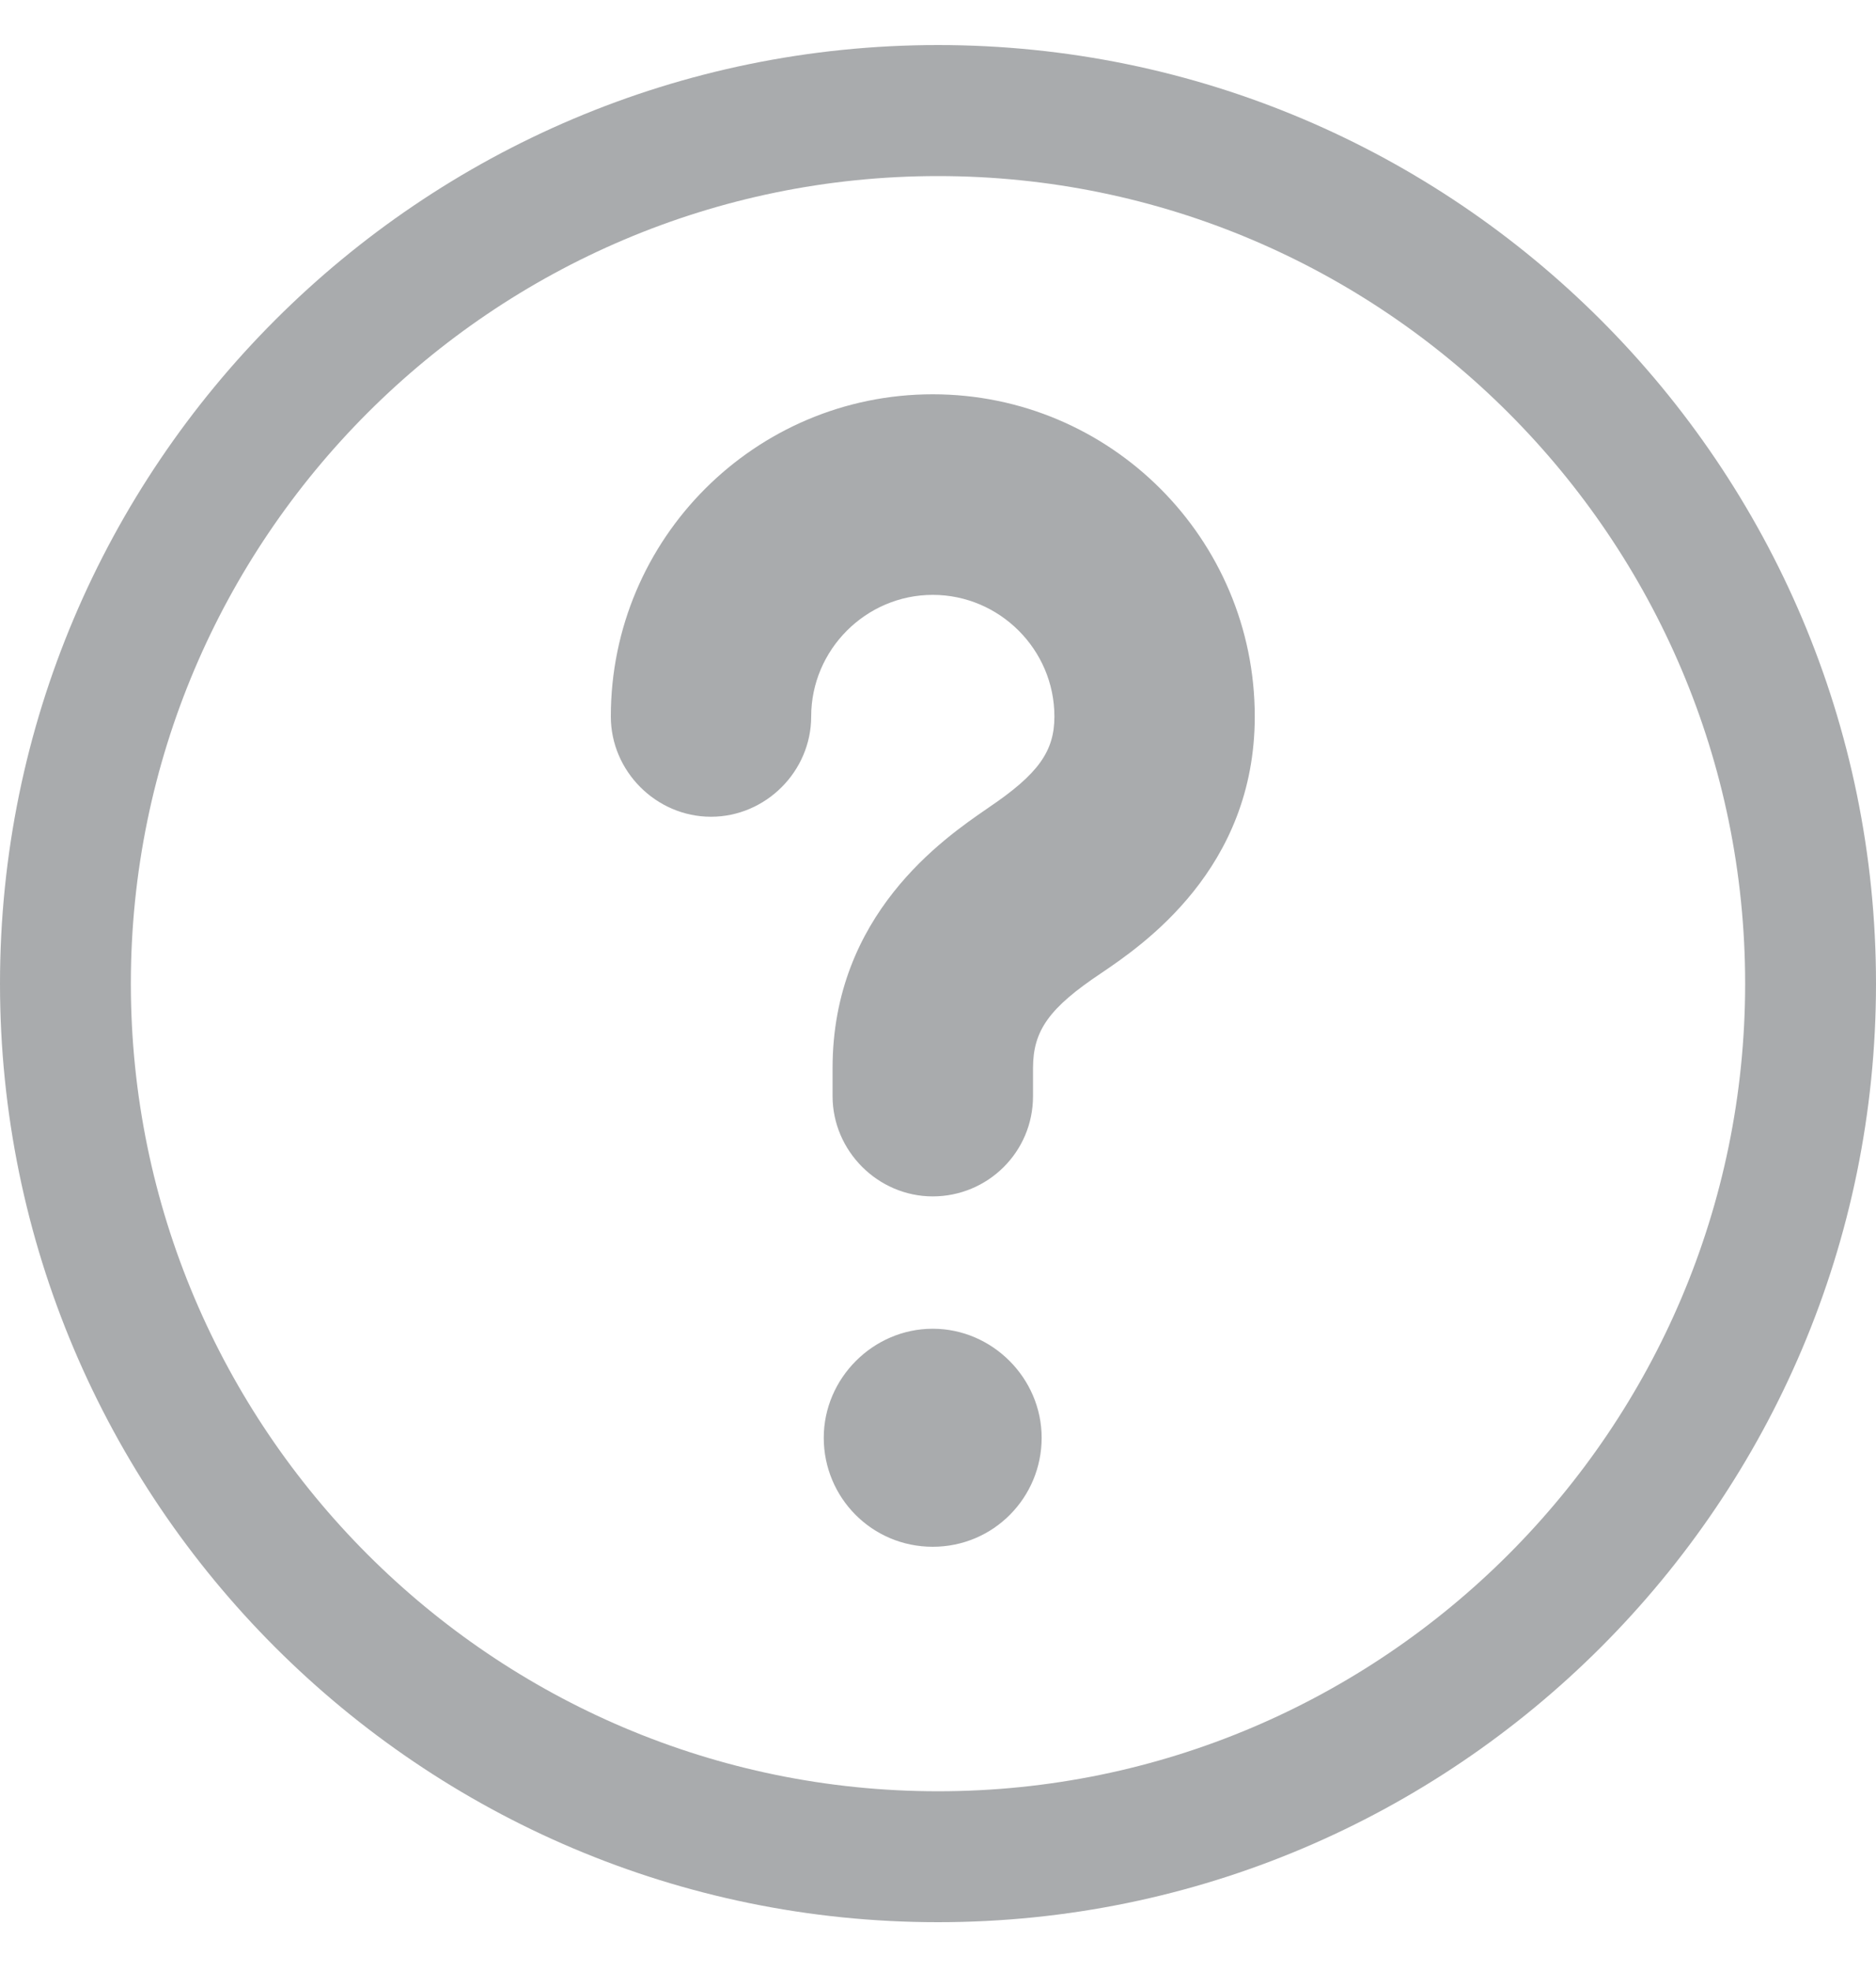 <svg width="20" height="21" viewBox="0 0 20 21" fill="none" xmlns="http://www.w3.org/2000/svg">
<g clip-path="url(#clip0_123_4330)">
<path fill-rule="evenodd" clip-rule="evenodd" d="M0 10.48C0 15.997 4.484 20.48 10 20.48C15.516 20.48 20 15.997 20 10.48C20 4.964 15.516 0.48 10 0.48C4.484 0.48 0 4.964 0 10.48ZM1.395 10.48C1.395 5.736 5.256 1.876 10 1.876C14.744 1.876 18.605 5.736 18.605 10.48C18.605 15.225 14.744 19.085 10 19.085C5.256 19.085 1.395 15.225 1.395 10.48ZM9.944 12.747C9.36 12.747 8.876 12.263 8.876 11.679V11.38C8.876 9.747 10.058 8.935 10.526 8.614L10.543 8.602C11.07 8.246 11.241 8.004 11.241 7.634C11.241 6.922 10.657 6.338 9.944 6.338C9.232 6.338 8.648 6.922 8.648 7.634C8.648 8.218 8.164 8.702 7.58 8.702C6.996 8.702 6.512 8.218 6.512 7.634C6.512 5.74 8.05 4.201 9.944 4.201C11.839 4.201 13.377 5.74 13.377 7.634C13.377 9.258 12.181 10.07 11.739 10.369C11.184 10.739 11.013 10.981 11.013 11.38V11.679C11.013 12.277 10.528 12.747 9.944 12.747ZM9.944 16.48C9.293 16.48 8.782 15.954 8.782 15.319C8.782 14.684 9.309 14.157 9.944 14.157C10.579 14.157 11.105 14.684 11.105 15.319C11.105 15.954 10.594 16.48 9.944 16.48Z" fill="#A9ABAD"/>
</g>
<defs>
<clipPath id="clip0_123_4330">
<rect width="20" height="20" fill="white" transform="translate(0 0.48)"/>
</clipPath>
</defs>
</svg>

